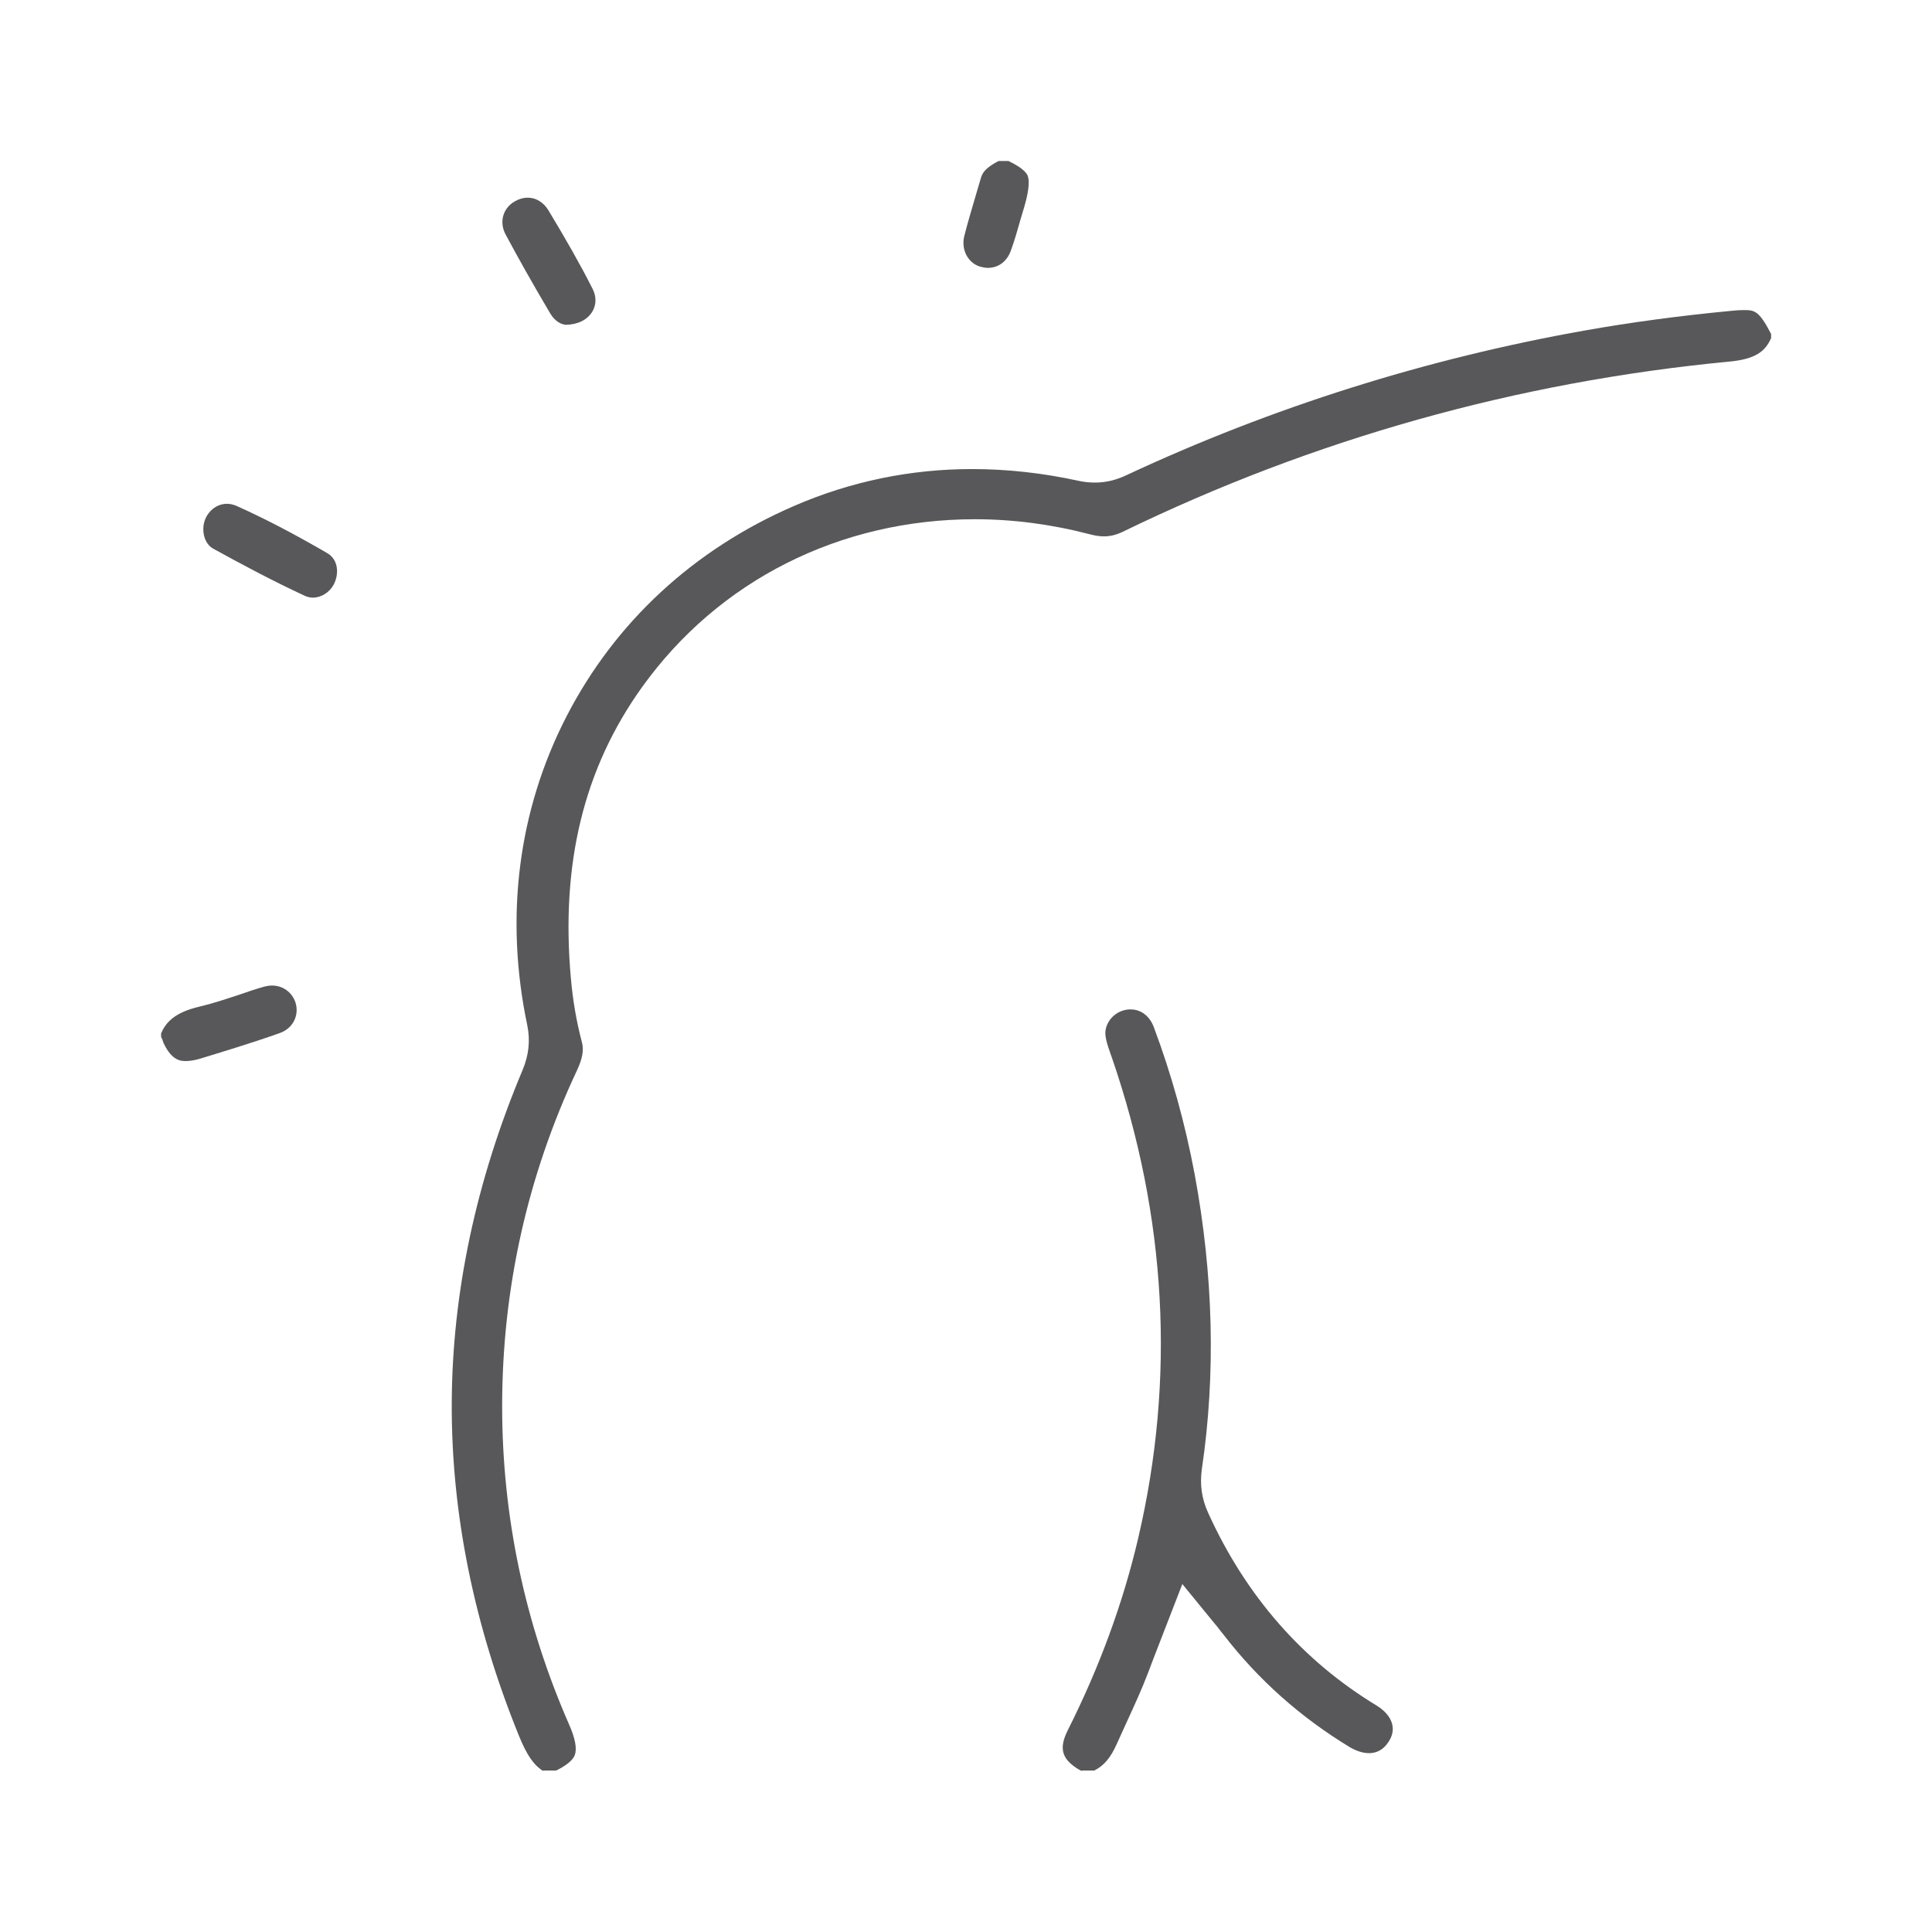 <?xml version="1.0" encoding="UTF-8"?>
<!DOCTYPE svg PUBLIC "-//W3C//DTD SVG 1.1//EN" "http://www.w3.org/Graphics/SVG/1.1/DTD/svg11.dtd">
<!-- Creator: CorelDRAW -->
<svg xmlns="http://www.w3.org/2000/svg" xml:space="preserve" width="3000px" height="3000px" version="1.1" style="shape-rendering:geometricPrecision; text-rendering:geometricPrecision; image-rendering:optimizeQuality; fill-rule:evenodd; clip-rule:evenodd"
viewBox="0 0 3000 3000"
 xmlns:xlink="http://www.w3.org/1999/xlink"
 xmlns:xodm="http://www.corel.com/coreldraw/odm/2003">
 <defs>
  <style type="text/css">
   <![CDATA[
    .fil1 {fill:none}
    .fil0 {fill:#58585B;fill-rule:nonzero}
   ]]>
  </style>
 </defs>
 <g id="Camada_x0020_1">
  <g id="_1812449700464">
   <path class="fil0" d="M843.41 2750c-14.98,-9.36 -25.47,-25.1 -37.45,-54.31 -70.04,-172.31 -105.24,-346.12 -104.49,-517.31 0.75,-171.19 37.82,-345 109.73,-516.18 10.12,-23.98 12.36,-46.45 7.5,-70.43 -35.21,-167.44 -14.24,-333.38 61.04,-479.47 75.28,-146.09 197.38,-259.22 353.19,-326.64 88.01,-38.21 181.27,-57.31 276.4,-57.31 53.94,0 109.74,5.99 165.92,18.35 8.61,1.87 16.85,2.62 25.09,2.62 16.48,0 32.59,-3.74 49.07,-11.61 225.46,-105.26 465.17,-180.92 712.73,-224.75 70.04,-12.36 144.2,-22.48 226.59,-30.34 7.12,-0.75 13.11,-1.13 18.36,-1.13 16.85,0 23.97,0 43.07,37.09l0 6.37c-8.99,20.6 -23.97,32.96 -66.67,36.71 -328.09,31.46 -644.19,120.24 -940.08,264.08 -10.11,4.87 -19.47,7.12 -29.21,7.12 -6.74,0 -14.23,-1.13 -22.47,-3.37 -58.8,-15.36 -118.73,-23.23 -177.9,-23.23 -209.74,0 -398.13,95.15 -516.86,260.72 -90.26,125.86 -126.59,273.82 -110.48,452.5 2.99,33.71 8.61,67.05 17.22,99.26 3,11.99 0.75,24.73 -7.49,42.71 -77.15,164.07 -116.48,339.75 -116.48,522.17 0,170.07 34.84,336.38 103.75,493.71 9.74,21.73 12.73,38.21 8.99,47.95 -3.37,9.36 -16.48,17.98 -28.84,23.97l-20.23 0 0 0.75z"/>
   <path class="fil0" d="M1679.74 2750c-1.49,-0.75 -2.99,-1.5 -4.49,-2.25 -26.59,-16.1 -31.46,-32.59 -17.23,-61.06 49.06,-97.39 85.77,-197.4 109.36,-298.17 58.06,-247.97 44.2,-498.95 -40.82,-746.18l-1.5 -4.12c-6.74,-19.1 -10.48,-31.09 -7.86,-41.2 4.12,-16.48 18.73,-28.47 35.95,-29.59 0.75,0 1.88,0 2.63,0 16.1,0 29.58,10.49 35.95,27.72 27.34,73.04 48.69,149.83 63.3,228.12 29.21,156.95 32.96,310.91 11.23,457.75 -3.37,23.97 -0.37,46.45 10.12,68.92 58.42,128.48 146.44,228.87 261.42,298.55 12.73,7.86 21.35,17.98 23.97,28.84 2.25,8.99 0.37,18.36 -5.62,27.35 -7.49,11.61 -17.6,17.6 -30.34,17.6 -9.36,0 -19.85,-3.37 -29.96,-9.36 -76.03,-46.08 -141.95,-104.51 -195.88,-174.56 -3.37,-4.12 -6.37,-7.87 -9.74,-12.36 -1.49,-1.88 -3.37,-4.12 -5.62,-6.75l-48.68 -59.56 -35.58 91.78c-6,15.36 -11.62,29.97 -17.23,44.95 -9.74,25.85 -21.35,50.94 -33.34,77.16 -5.24,11.24 -10.11,22.48 -15.35,33.72 -9.74,22.1 -20.23,34.46 -35.21,41.95l-19.48 0 0 0.75z"/>
   <path class="fil0" d="M288.73 1647.59c-7.49,0 -21.72,0 -34.83,-28.1 -1.12,-3.37 -2.25,-6.74 -3.74,-9.36l0 -5.62c7.11,-16.48 20.59,-32.22 58.8,-41.21 22.09,-5.24 43.07,-12.36 63.67,-19.1 12.73,-4.49 25.09,-8.61 37.08,-11.99 4.12,-1.12 8.61,-1.87 12.73,-1.87 16.85,0 31.09,10.49 36.33,26.22 6.37,20.23 -4.12,40.46 -24.34,47.57 -45.32,16.11 -90.64,29.6 -124.72,40.08 -7.87,2.25 -14.98,3.38 -20.98,3.38z"/>
   <path class="fil0" d="M1534.05 415.94c-3.74,0 -7.86,-0.75 -11.98,-1.87 -19.11,-5.62 -29.97,-26.6 -24.72,-47.57 5.61,-22.48 12.73,-45.33 19.1,-67.43 2.25,-7.49 4.49,-15.36 6.74,-22.85 2.62,-8.99 8.24,-16.11 27.34,-26.22l15.36 0c16.48,7.86 26.21,15.36 29.58,22.1 2.63,5.99 3.75,19.1 -4.86,48.7 -2.25,7.11 -4.12,14.23 -6.37,21.35 -4.5,16.1 -8.99,31.46 -14.23,46.07 -6,17.61 -19.48,27.72 -35.96,27.72z"/>
   <path class="fil0" d="M486.11 928c-4.12,0 -8.24,-0.75 -12.36,-2.62 -49.44,-22.85 -97.75,-48.7 -142.7,-73.42 -9.36,-5.24 -15.35,-16.48 -15.35,-30.34 0,-10.86 4.12,-20.98 11.61,-28.47 6.74,-7.11 16.11,-10.86 25.09,-10.86 4.87,0 9.37,1.12 14.24,3 41.94,18.73 86.89,41.95 141.19,73.42 17.98,10.11 18.73,32.96 10.49,48.69 -6.37,12.36 -19.48,20.6 -32.21,20.6z"/>
   <path class="fil0" d="M878.99 504.34c-7.11,-0.37 -16.85,-4.87 -24.34,-17.23 -28.84,-48.69 -50.19,-86.9 -69.66,-123.24 -10.12,-19.1 -4.12,-40.83 14.6,-51.32 6.37,-3.74 13.11,-5.61 19.85,-5.61 12.74,0 24.35,7.11 31.84,19.1 28.46,47.2 50.56,86.15 68.91,122.49 6,11.99 6,24.35 -0.37,35.21 -7.49,12.74 -22.47,20.23 -40.83,20.6z"/>
  </g>
  <rect class="fil1" width="3000" height="3000"/>
 </g>
</svg>
